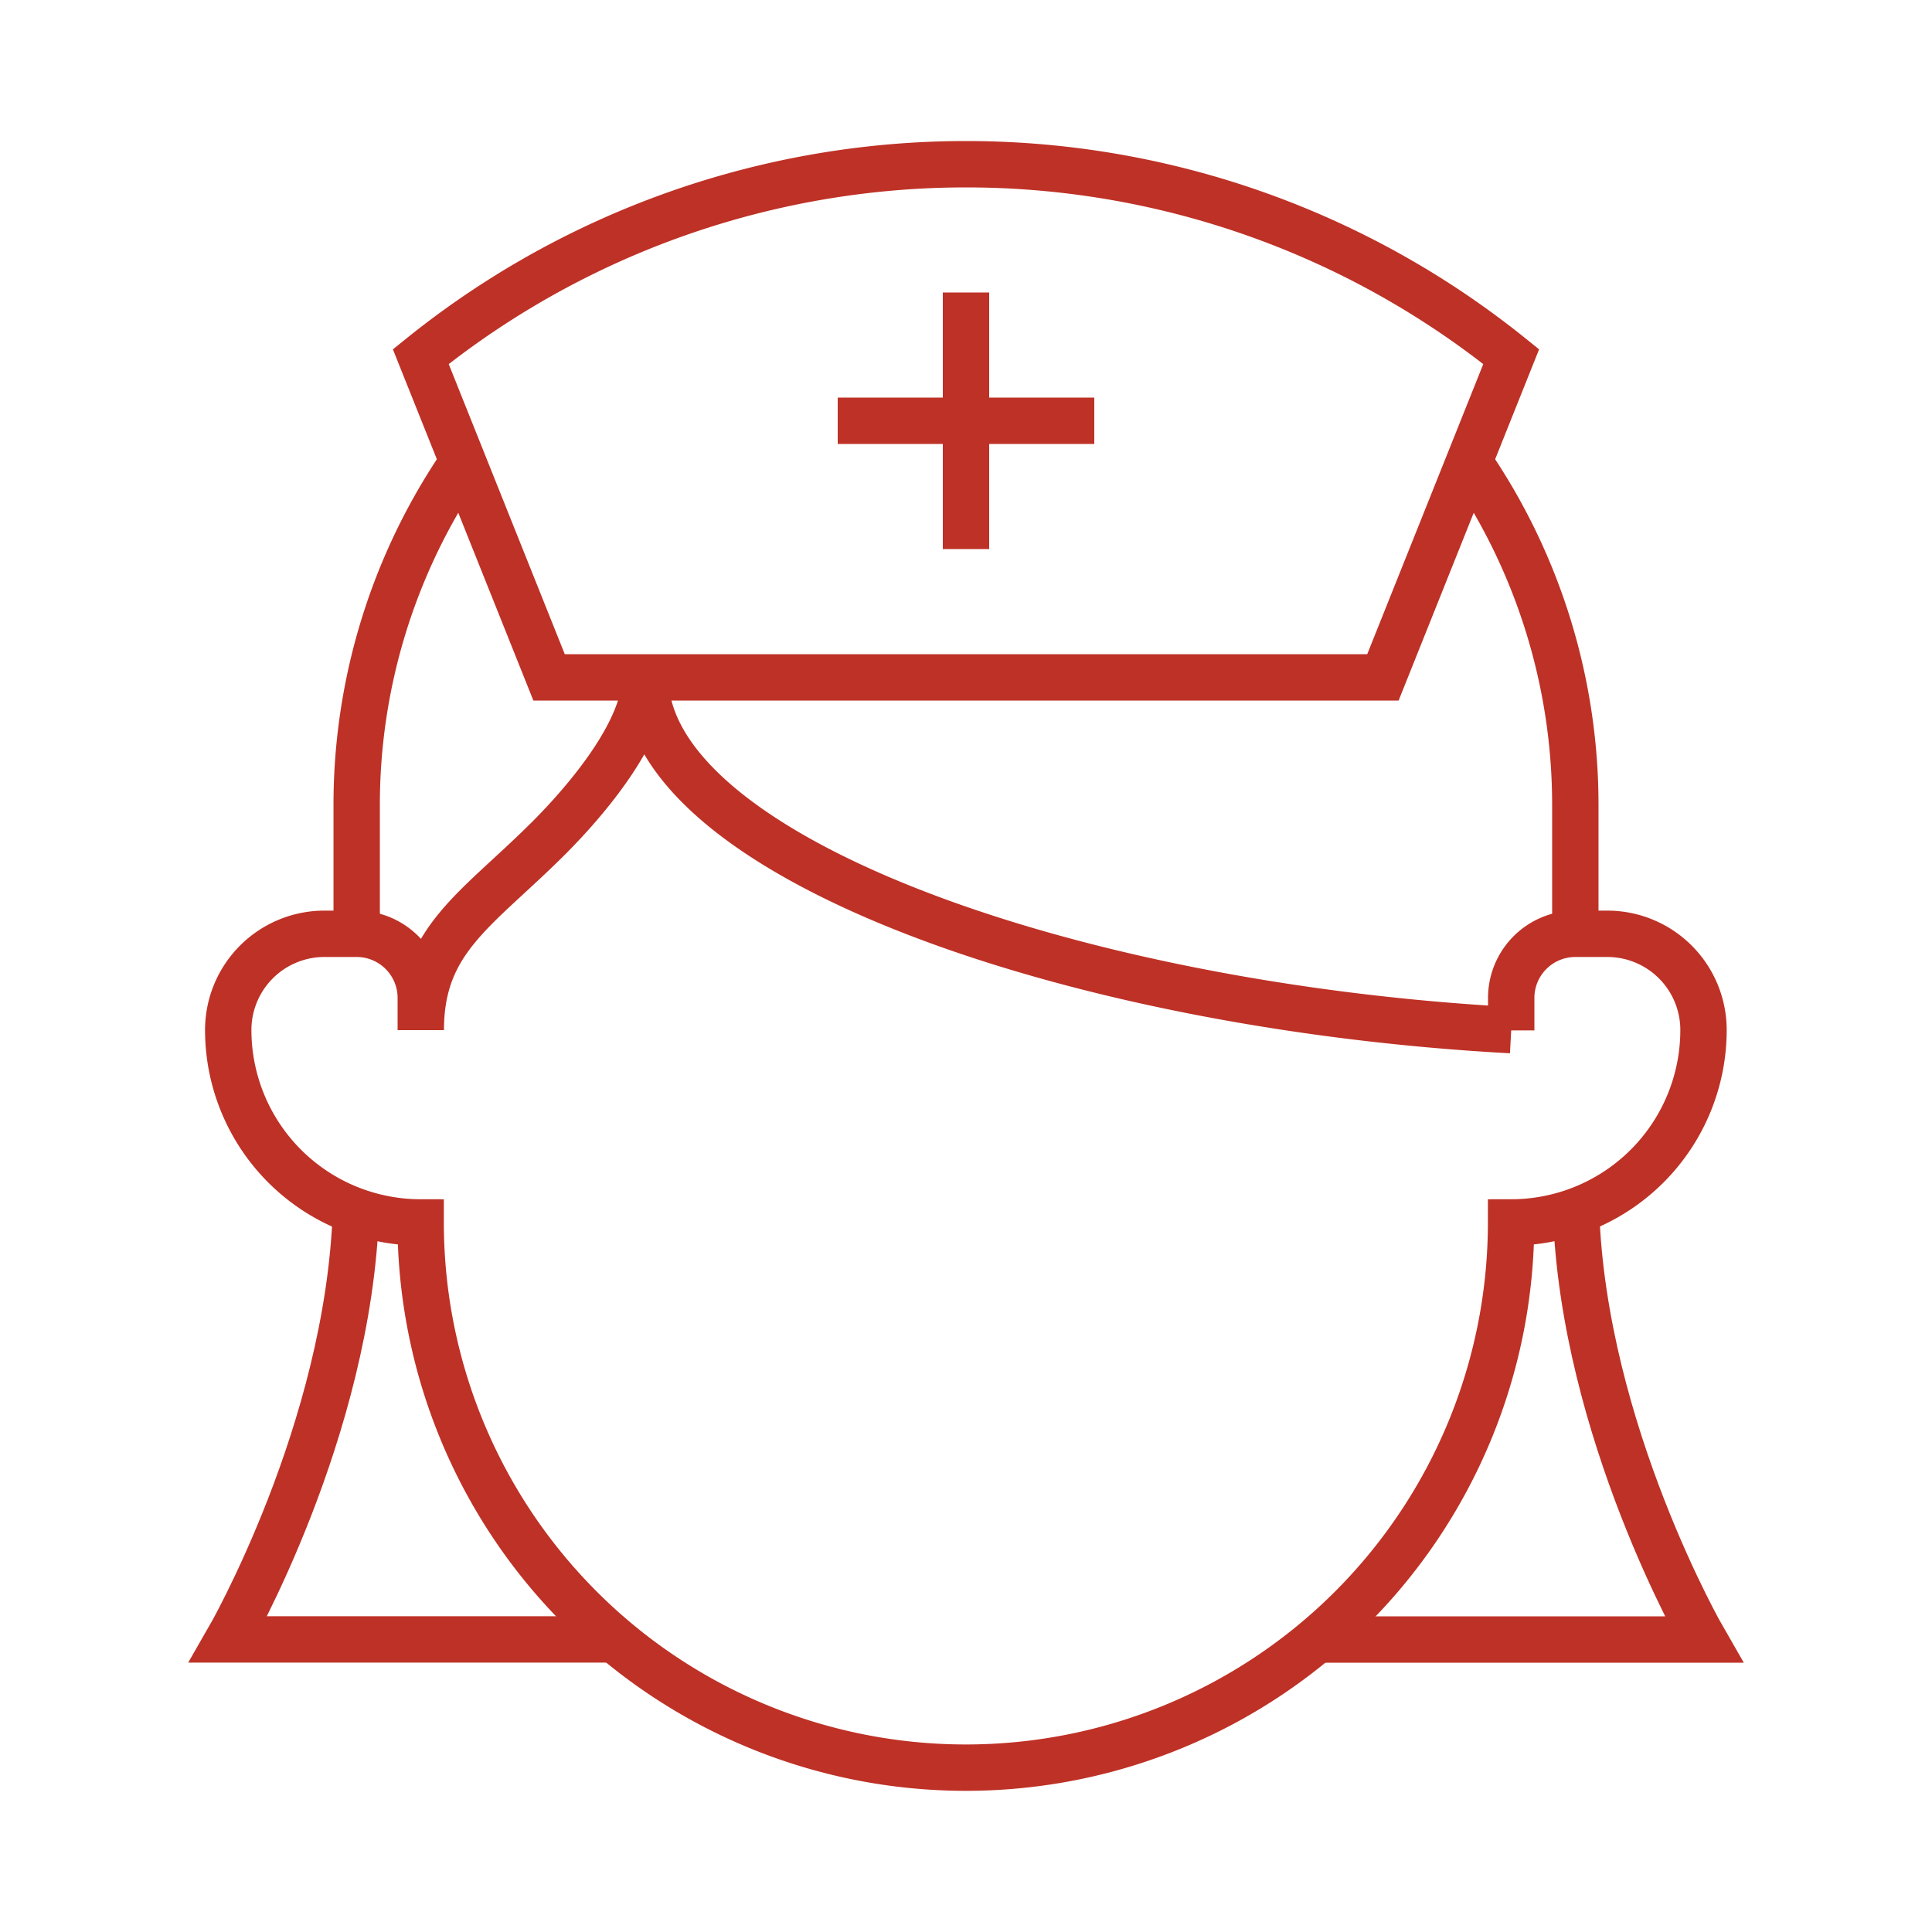 <svg id="Group_3526" data-name="Group 3526" xmlns="http://www.w3.org/2000/svg" xmlns:xlink="http://www.w3.org/1999/xlink" width="60" height="60" viewBox="0 0 60 60">
  <defs>
    <clipPath id="clip-path">
      <rect id="Rectangle_953" data-name="Rectangle 953" width="60" height="60" fill="none" stroke="#2699fb" stroke-width="1"/>
    </clipPath>
  </defs>
  <g id="Mask_Group_12" data-name="Mask Group 12" clip-path="url(#clip-path)">
    <g id="WH-Expert-Team">
      <g id="Boxes">
        <rect id="Rectangle_1315" data-name="Rectangle 1315" width="60" height="60" fill="#fff" opacity="0"/>
      </g>
      <g id="Final_Icons">
        <path id="Path_3429" data-name="Path 3429" d="M11.054,37.613c-.228,6.833-3.962,13.3-3.962,13.3H19.1" fill="none" stroke="#be3126" stroke-miterlimit="10" stroke-width="1.44"/>
        <path id="Path_3430" data-name="Path 3430" d="M40.9,50.916H52.908s-3.736-6.47-3.962-13.3" fill="none" stroke="#be3126" stroke-miterlimit="10" stroke-width="1.44"/>
        <path id="Path_3431" data-name="Path 3431" d="M42.948,21.036l3.984-9.96a26.975,26.975,0,0,0-33.864,0l3.984,9.96Z" fill="none" stroke="#be3126" stroke-miterlimit="10" stroke-width="1.44"/>
        <line id="Line_10" data-name="Line 10" y2="7.968" transform="translate(30 9.084)" fill="none" stroke="#be3126" stroke-miterlimit="10" stroke-width="1.44"/>
        <line id="Line_11" data-name="Line 11" x2="7.968" transform="translate(26.016 13.068)" fill="none" stroke="#be3126" stroke-miterlimit="10" stroke-width="1.44"/>
        <path id="Path_3432" data-name="Path 3432" d="M46.932,31.992C33.179,31.246,20.04,26.566,20.04,21.036h0c0,1.666-1.811,3.8-2.988,4.98-2.24,2.24-3.984,3.149-3.984,5.976V31A1.992,1.992,0,0,0,11.076,29h-1a2.988,2.988,0,0,0-2.988,2.988h0a5.977,5.977,0,0,0,5.976,5.976,16.932,16.932,0,0,0,33.864,0,5.977,5.977,0,0,0,5.976-5.976h0A2.988,2.988,0,0,0,49.92,29h-1A1.992,1.992,0,0,0,46.932,31v1Z" fill="none" stroke="#be3126" stroke-miterlimit="10" stroke-width="1.44"/>
        <path id="Path_3433" data-name="Path 3433" d="M45.623,14.348a18.821,18.821,0,0,1,3.3,10.672V29" fill="none" stroke="#be3126" stroke-miterlimit="10" stroke-width="1.44"/>
        <path id="Path_3434" data-name="Path 3434" d="M14.377,14.348a18.821,18.821,0,0,0-3.3,10.672V29" fill="none" stroke="#be3126" stroke-miterlimit="10" stroke-width="1.44"/>
      </g>
    </g>
  </g>
</svg>

